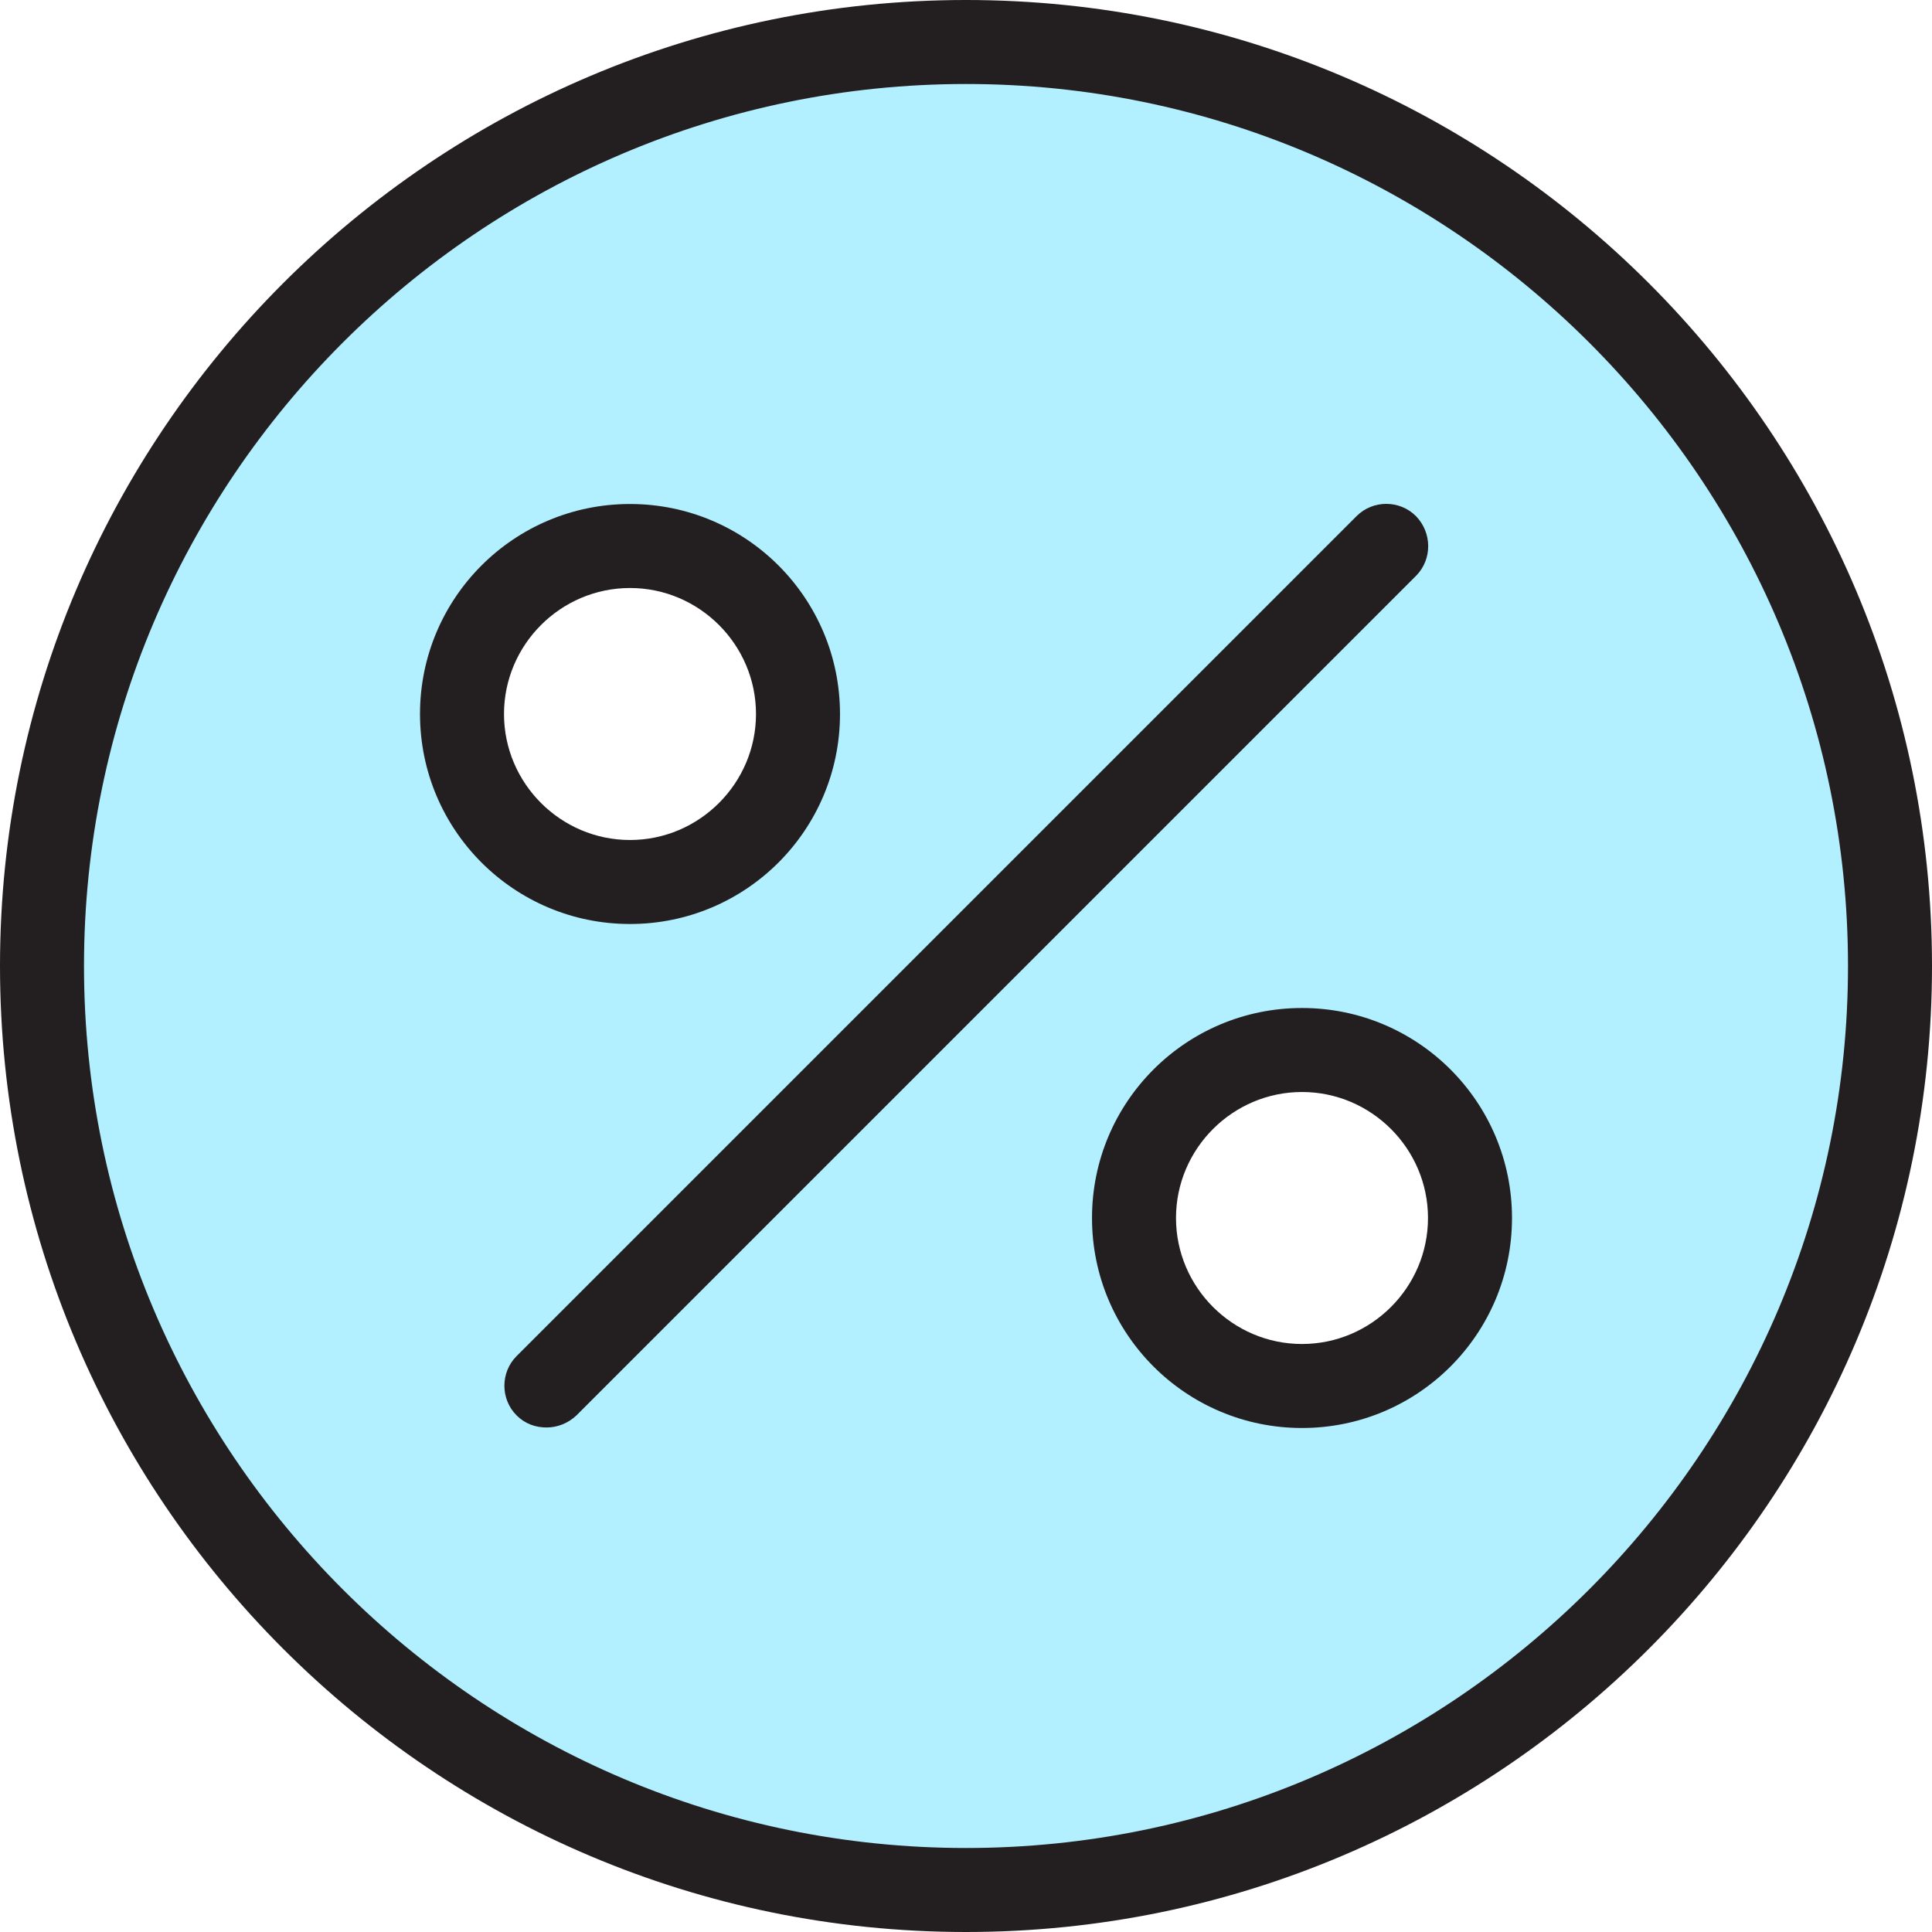 <?xml version="1.0" encoding="UTF-8"?> <!-- Generator: Adobe Illustrator 22.1.0, SVG Export Plug-In . SVG Version: 6.00 Build 0) --> <svg xmlns="http://www.w3.org/2000/svg" xmlns:xlink="http://www.w3.org/1999/xlink" id="Layer_1" x="0px" y="0px" viewBox="0 0 368 368" style="enable-background:new 0 0 368 368;" xml:space="preserve"> <style type="text/css"> .st0{opacity:0.3;fill:#00CCFF;} .st1{fill:#231F20;} </style> <path class="st0" d="M184,8C86.8,8,8,86.8,8,184s78.8,176,176,176s176-78.8,176-176S281.2,8,184,8z M120,168c-17.7,0-32-14.3-32-32 s14.3-32,32-32s32,14.3,32,32S137.7,168,120,168z M248,264c-17.7,0-32-14.3-32-32s14.3-32,32-32s32,14.3,32,32S265.7,264,248,264z"></path> <g> <path class="st1" d="M184,0C82.5,0,0,82.5,0,184c0,101.5,82.5,184,184,184s184-82.5,184-184C368,82.5,285.5,0,184,0z M184,352 c-92.6,0-168-75.4-168-168C16,91.4,91.4,16,184,16s168,75.4,168,168C352,276.6,276.6,352,184,352z"></path> <path class="st1" d="M269.7,98.3c-3.1-3.1-8.2-3.1-11.3,0l-160,160c-3.1,3.1-3.1,8.2,0,11.3c1.6,1.6,3.6,2.3,5.7,2.3 s4.1-0.8,5.7-2.3l160-160C272.8,106.5,272.8,101.5,269.7,98.3z"></path> <path class="st1" d="M160,136c0-22.1-17.9-40-40-40s-40,17.9-40,40s17.9,40,40,40S160,158.1,160,136z M96,136c0-13.2,10.8-24,24-24 s24,10.8,24,24s-10.8,24-24,24S96,149.2,96,136z"></path> <path class="st1" d="M248,192c-22.1,0-40,17.9-40,40s17.9,40,40,40s40-17.9,40-40S270.1,192,248,192z M248,256 c-13.2,0-24-10.8-24-24s10.8-24,24-24s24,10.8,24,24S261.2,256,248,256z"></path> </g> </svg> 